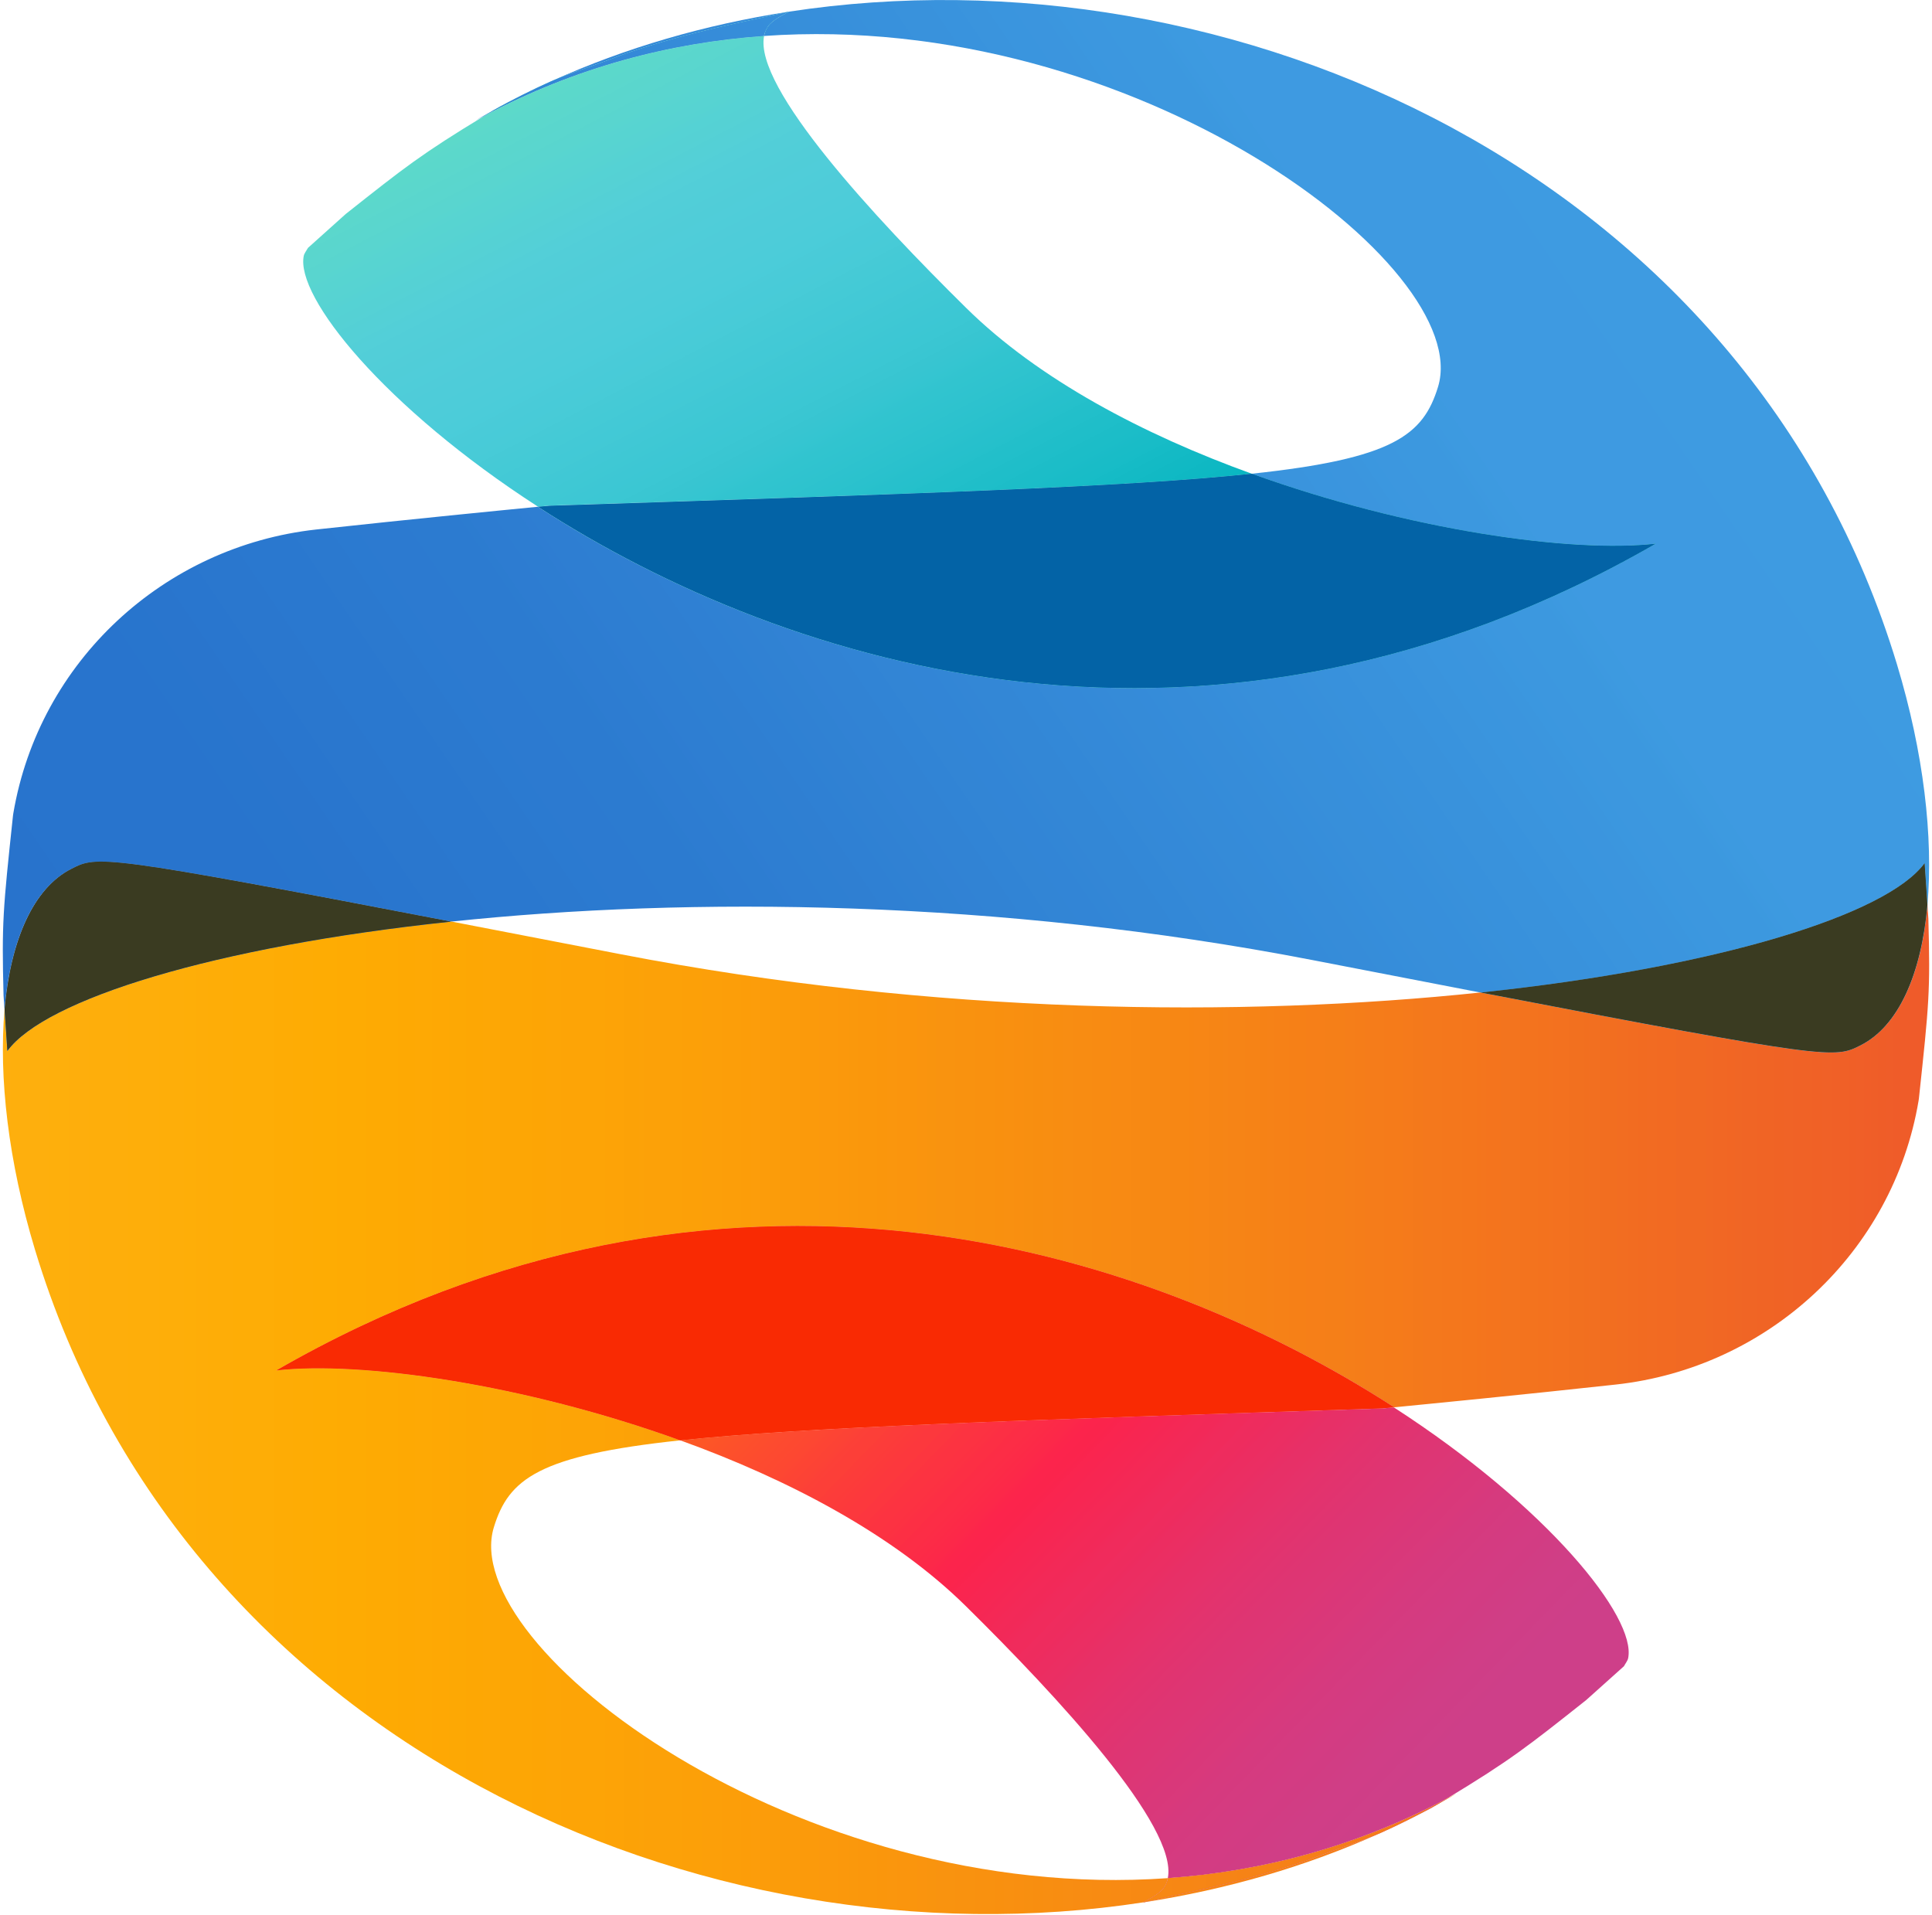 <?xml version="1.0" encoding="UTF-8" standalone="no"?>
<svg xmlns="http://www.w3.org/2000/svg" xmlns:xlink="http://www.w3.org/1999/xlink" xmlns:serif="http://www.serif.com/" width="100%" height="100%" viewBox="0 0 900 892" version="1.1" xml:space="preserve" style="fill-rule:evenodd;clip-rule:evenodd;stroke-linejoin:round;stroke-miterlimit:2;">
  <g>
    <clipPath id="_clip1">
      <path d="M233.095,49.501c-1.02,0.586 -1.91,1.128 -2.886,1.736c8.702,-4.796 17.578,-9.223 26.649,-13.368c-5.599,2.452 -12.674,5.838 -23.763,11.632Z"></path>
    </clipPath>
    <g clip-path="url(#_clip1)">
      <rect x="230.208" y="37.869" width="26.649" height="13.368" style="fill:url(#_Linear2);fill-rule:nonzero;"></rect>
    </g>
  </g>
  <g>
    <clipPath id="_clip3">
      <path d="M367.426,5.447c-0.174,0 -0.282,0.065 -0.391,0.065c0.109,0 0.282,0 0.391,-0.065c0,0 0.043,0 0,0Z"></path>
    </clipPath>
    <g clip-path="url(#_clip3)">
      <rect x="367.036" y="5.447" width="0.434" height="0.065" style="fill:url(#_Linear4);fill-rule:nonzero;"></rect>
    </g>
  </g>
  <g>
    <clipPath id="_clip5">
      <path d="M583.116,220.681c-50.477,-18.229 -99.306,-43.924 -133.073,-77.279c-42.491,-41.905 -98.937,-102.648 -94.097,-126.649c-43.294,3.06 -87.543,14.453 -130.187,37.153c-29.319,17.752 -37.37,24.132 -64.714,45.79l-17.578,15.777c-0.586,1.085 -1.671,2.452 -1.953,3.646c-4.015,19.119 37.63,70.747 109.093,116.905c3.429,-0.326 5.382,-0.499 5.556,-0.499c169.987,-5.447 268.707,-8.615 326.953,-14.844Z"></path>
    </clipPath>
    <g clip-path="url(#_clip5)">
      <rect x="137.5" y="16.753" width="445.616" height="219.271" style="fill:url(#_Linear6);fill-rule:nonzero;"></rect>
    </g>
  </g>
  <g>
    <clipPath id="_clip7">
      <path d="M33.355,404.709c12.023,-6.055 13.542,-6.814 176.845,24.609c111.111,-11.74 254.579,-10.417 400.803,17.839c29.753,5.729 55.859,10.807 78.798,15.234c110.677,-11.675 189.323,-36.35 206.771,-60.243l1.302,19.358c2.778,-31.467 -1.736,-70.877 -14.193,-112.023c-69.444,-229.319 -310.569,-335.569 -516.254,-304.036c0.043,0.174 -5.816,2.669 -8.767,5.729c-1.454,1.541 -2.322,3.385 -2.756,5.577c172.938,-12.218 330.968,107.726 313.997,163.433c-6.901,22.548 -20.833,33.464 -86.849,40.495c72.765,26.302 148.915,37.066 188.173,32.595c-207.248,119.336 -403.863,58.333 -520.66,-17.209c-15.191,1.476 -59.223,5.794 -103.234,10.59c-71.029,7.812 -129.145,61.502 -141.124,132.227c-0.043,0.347 -0.109,0.716 -0.152,1.042c-4.688,44.097 -5.273,49.783 -4.405,83.767l0.434,6.51c2.886,-32.487 13.477,-56.554 31.272,-65.495Z"></path>
    </clipPath>
    <g clip-path="url(#_clip7)">
      <rect x="0.781" y="0" width="899.219" height="470.204" style="fill:url(#_Linear8);fill-rule:nonzero;"></rect>
    </g>
  </g>
  <g>
    <clipPath id="_clip9">
      <path d="M223.589,54.905l-2.192,1.302c1.432,-0.825 2.886,-1.519 4.362,-2.3c1.411,-0.868 2.93,-1.801 4.514,-2.713c-2.279,1.237 -4.514,2.452 -6.684,3.711Z"></path>
    </clipPath>
    <g clip-path="url(#_clip9)">
      <rect x="221.398" y="51.194" width="8.876" height="5.013" style="fill:url(#_Linear10);fill-rule:nonzero;"></rect>
    </g>
  </g>
  <g>
    <clipPath id="_clip11">
      <path d="M367.036,5.512c-38.39,5.946 -75.586,16.645 -110.178,32.313c10.72,-4.644 16.211,-5.794 34.44,-12.826c31.858,-10.764 54.21,-14.366 75.738,-19.488Z"></path>
    </clipPath>
    <g clip-path="url(#_clip11)">
      <rect x="256.858" y="5.512" width="110.178" height="32.313" style="fill:url(#_Linear12);fill-rule:nonzero;"></rect>
    </g>
  </g>
  <g>
    <clipPath id="_clip13">
      <path d="M771.267,253.277c-39.258,4.47 -115.386,-6.293 -188.151,-32.595c-58.203,6.228 -156.901,9.397 -326.953,14.909c-0.174,0 -2.127,0.152 -5.556,0.477c116.819,75.543 313.411,136.545 520.66,17.209Z"></path>
    </clipPath>
    <g clip-path="url(#_clip13)">
      <rect x="250.608" y="220.681" width="520.66" height="151.931" style="fill:url(#_Linear14);fill-rule:nonzero;"></rect>
    </g>
  </g>
  <path d="M771.267,253.277c-39.258,4.47 -115.386,-6.293 -188.151,-32.595c-58.203,6.228 -156.901,9.397 -326.953,14.909c-0.174,0 -2.127,0.152 -5.556,0.477c116.819,75.543 313.411,136.545 520.66,17.209Z" style="fill:#0363a6;fill-rule:nonzero;"></path>
  <g>
    <clipPath id="_clip15">
      <path d="M358.659,11.176c2.951,-3.06 8.811,-5.556 8.767,-5.729c-0.174,0 -0.282,0.065 -0.434,0.065c-21.528,5.078 -43.837,8.681 -75.76,19.488c-18.164,7.031 -23.655,8.181 -34.418,12.826c-9.093,4.08 -17.947,8.55 -26.649,13.368c-1.519,0.911 -3.038,1.845 -4.514,2.713c42.687,-22.7 86.892,-34.093 130.187,-37.153c0.543,-2.192 1.411,-4.036 2.821,-5.577Z"></path>
    </clipPath>
    <g clip-path="url(#_clip15)">
      <rect x="225.651" y="5.447" width="141.819" height="48.459" style="fill:url(#_Linear16);fill-rule:nonzero;"></rect>
      <rect x="225.651" y="5.447" width="141.819" height="48.459" style="fill:url(#_Linear17);fill-rule:nonzero;"></rect>
    </g>
  </g>
  <g>
    <clipPath id="_clip18">
      <path d="M666.862,842.209c1.02,-0.586 1.91,-1.128 2.886,-1.736c-8.702,4.796 -17.578,9.223 -26.649,13.368c5.642,-2.452 12.674,-5.881 23.763,-11.632Z"></path>
    </clipPath>
    <g clip-path="url(#_clip18)">
      <rect x="643.099" y="840.473" width="26.649" height="13.368" style="fill:url(#_Linear19);fill-rule:nonzero;"></rect>
    </g>
  </g>
  <g>
    <clipPath id="_clip20">
      <path d="M532.595,886.198c0.109,-0.043 0.26,-0.043 0.369,-0.109c-0.152,0.065 -0.26,0.065 -0.369,0.109c-0.065,0 -0.109,0.065 0,0Z"></path>
    </clipPath>
    <g clip-path="url(#_clip20)">
      <rect x="532.487" y="886.089" width="0.477" height="0.174" style="fill:url(#_Linear21);fill-rule:nonzero;"></rect>
    </g>
  </g>
  <g>
    <clipPath id="_clip22">
      <path d="M316.905,670.964c50.456,18.229 99.306,43.945 133.073,77.279c42.426,41.862 98.872,102.604 94.032,126.671c43.294,-3.06 87.543,-14.475 130.187,-37.174c29.319,-17.73 37.37,-24.11 64.714,-45.79l17.578,-15.755c0.586,-1.107 1.671,-2.474 1.953,-3.668c4.015,-19.097 -37.63,-70.725 -109.093,-116.884c-3.429,0.326 -5.382,0.477 -5.556,0.477c-169.987,5.469 -268.707,8.681 -326.888,14.844Z"></path>
    </clipPath>
    <g clip-path="url(#_clip22)">
      <rect x="316.905" y="655.642" width="445.551" height="219.271" style="fill:url(#_Linear23);fill-rule:nonzero;"></rect>
    </g>
  </g>
  <g>
    <clipPath id="_clip24">
      <path d="M676.367,836.762l2.192,-1.302c-1.432,0.803 -2.886,1.519 -4.362,2.279c-1.411,0.868 -2.93,1.801 -4.514,2.734c2.279,-1.259 4.514,-2.452 6.684,-3.711Z"></path>
    </clipPath>
    <g clip-path="url(#_clip24)">
      <rect x="669.683" y="835.46" width="8.876" height="5.013" style="fill:url(#_Linear25);fill-rule:nonzero;"></rect>
    </g>
  </g>
  <g>
    <clipPath id="_clip26">
      <path d="M898.307,427.951l-0.434,-6.489c-2.821,32.465 -13.477,56.532 -31.207,65.495c-12.023,6.055 -13.542,6.814 -176.866,-24.631c-111.089,11.74 -254.557,10.438 -400.803,-17.839c-29.731,-5.729 -55.838,-10.807 -78.798,-15.213c-110.655,11.719 -189.301,36.328 -206.771,60.286l-1.302,-19.358c-2.778,31.489 1.736,70.877 14.193,112.023c69.401,229.275 310.525,335.569 516.211,303.971c-0.043,-0.109 5.816,-2.669 8.767,-5.729c1.454,-1.519 2.322,-3.385 2.756,-5.556c-172.938,12.218 -331.033,-107.726 -313.997,-163.455c6.901,-22.526 20.833,-33.442 86.849,-40.495c-72.765,-26.302 -148.893,-37.044 -188.173,-32.574c207.248,-119.358 403.863,-58.333 520.66,17.188c15.191,-1.476 59.223,-5.773 103.234,-10.59c71.029,-7.747 129.21,-61.502 141.124,-132.227c0.043,-0.326 0.109,-0.716 0.152,-1.042c4.731,-44.097 5.339,-49.761 4.405,-83.767Z"></path>
    </clipPath>
    <g clip-path="url(#_clip26)">
      <rect x="0" y="421.463" width="899.24" height="470.204" style="fill:url(#_Linear27);fill-rule:nonzero;"></rect>
    </g>
  </g>
  <g>
    <clipPath id="_clip28">
      <path d="M532.964,886.155c38.39,-5.946 75.586,-16.645 110.178,-32.313c-10.699,4.644 -16.211,5.794 -34.418,12.826c-31.923,10.742 -54.21,14.345 -75.76,19.488Z"></path>
    </clipPath>
    <g clip-path="url(#_clip28)">
      <rect x="532.964" y="853.841" width="110.178" height="32.313" style="fill:url(#_Linear29);fill-rule:nonzero;"></rect>
    </g>
  </g>
  <g>
    <clipPath id="_clip30">
      <path d="M689.8,462.348c163.368,31.424 164.844,30.664 176.866,24.609c17.73,-8.963 28.32,-33.073 31.207,-65.495l-1.302,-19.379c-17.448,23.958 -96.094,48.568 -206.771,60.265Z"></path>
    </clipPath>
    <g clip-path="url(#_clip30)">
      <rect x="689.8" y="402.083" width="208.073" height="91.688" style="fill:url(#_Linear31);fill-rule:nonzero;"></rect>
    </g>
  </g>
  <path d="M689.8,462.348c163.368,31.424 164.844,30.664 176.866,24.609c17.73,-8.963 28.32,-33.073 31.207,-65.495l-1.302,-19.379c-17.448,23.958 -96.094,48.568 -206.771,60.265Z" style="fill:#3a3b21;fill-rule:nonzero;"></path>
  <g>
    <clipPath id="_clip32">
      <path d="M210.2,429.319c-163.368,-31.424 -164.822,-30.729 -176.845,-24.609c-17.73,8.941 -28.342,33.073 -31.228,65.495l1.302,19.358c17.47,-23.958 96.115,-48.568 206.771,-60.243Z"></path>
    </clipPath>
    <g clip-path="url(#_clip32)">
      <rect x="2.127" y="397.895" width="208.073" height="91.667" style="fill:url(#_Linear33);fill-rule:nonzero;"></rect>
    </g>
  </g>
  <path d="M210.2,429.319c-163.368,-31.424 -164.822,-30.729 -176.845,-24.609c-17.73,8.941 -28.342,33.073 -31.228,65.495l1.302,19.358c17.47,-23.958 96.115,-48.568 206.771,-60.243Z" style="fill:#3a3b21;fill-rule:nonzero;"></path>
  <g>
    <clipPath id="_clip34">
      <path d="M541.298,880.469c-2.951,3.06 -8.811,5.577 -8.767,5.729c0.174,0 0.282,-0.043 0.434,-0.043c21.549,-5.078 43.837,-8.681 75.76,-19.488c18.164,-7.031 23.655,-8.181 34.418,-12.826c9.093,-4.102 17.947,-8.572 26.649,-13.368c1.519,-0.933 3.06,-1.866 4.514,-2.734c-42.687,22.7 -86.892,34.115 -130.187,37.174c-0.499,2.17 -1.367,4.036 -2.821,5.556Z"></path>
    </clipPath>
    <g clip-path="url(#_clip34)">
      <rect x="532.487" y="837.739" width="141.819" height="48.459" style="fill:url(#_Linear35);fill-rule:nonzero;"></rect>
      <rect x="532.487" y="837.739" width="141.819" height="48.459" style="fill:url(#_Linear36);fill-rule:nonzero;"></rect>
    </g>
  </g>
  <g>
    <clipPath id="_clip37">
      <path d="M128.733,638.39c39.28,-4.47 115.408,6.272 188.173,32.574c58.181,-6.207 156.901,-9.375 326.953,-14.887c0.152,0 2.127,-0.174 5.534,-0.499c-116.862,-75.521 -313.411,-136.545 -520.66,-17.188Z"></path>
    </clipPath>
    <g clip-path="url(#_clip37)">
      <rect x="128.733" y="519.032" width="520.66" height="151.931" style="fill:url(#_Linear38);fill-rule:nonzero;"></rect>
    </g>
  </g>
  <path d="M128.733,638.39c39.28,-4.47 115.408,6.272 188.173,32.574c58.181,-6.207 156.901,-9.375 326.953,-14.887c0.152,0 2.127,-0.174 5.534,-0.499c-116.862,-75.521 -313.411,-136.545 -520.66,-17.188Z" style="fill:#f92a03;fill-rule:nonzero;"></path>
  <defs>
    <linearGradient id="_Linear2" x1="0" y1="0" x2="1" y2="0" gradientUnits="userSpaceOnUse" gradientTransform="matrix(11.33,21.499,-21.499,11.33,237.888,33.798)">
      <stop offset="0" style="stop-color:#5edbc7;stop-opacity:1"></stop>
      <stop offset="0.13" style="stop-color:#5edbc7;stop-opacity:1"></stop>
      <stop offset="0.38" style="stop-color:#5ddac8;stop-opacity:1"></stop>
      <stop offset="0.49" style="stop-color:#5ddac9;stop-opacity:1"></stop>
      <stop offset="0.5" style="stop-color:#5dd9c9;stop-opacity:1"></stop>
      <stop offset="0.88" style="stop-color:#5bd8cb;stop-opacity:1"></stop>
      <stop offset="1" style="stop-color:#5bd8cc;stop-opacity:1"></stop>
    </linearGradient>
    <linearGradient id="_Linear4" x1="0" y1="0" x2="1" y2="0" gradientUnits="userSpaceOnUse" gradientTransform="matrix(0.118,0.223,-0.223,0.118,367.184,5.379)">
      <stop offset="0" style="stop-color:#59d6ce;stop-opacity:1"></stop>
      <stop offset="1" style="stop-color:#59d6ce;stop-opacity:1"></stop>
    </linearGradient>
    <linearGradient id="_Linear6" x1="0" y1="0" x2="1" y2="0" gradientUnits="userSpaceOnUse" gradientTransform="matrix(187.694,356.151,-356.151,187.694,248.073,-41.934)">
      <stop offset="0" style="stop-color:#62e0c0;stop-opacity:1"></stop>
      <stop offset="0.02" style="stop-color:#62e0c0;stop-opacity:1"></stop>
      <stop offset="0.05" style="stop-color:#61dfc2;stop-opacity:1"></stop>
      <stop offset="0.06" style="stop-color:#61dfc2;stop-opacity:1"></stop>
      <stop offset="0.08" style="stop-color:#61dec3;stop-opacity:1"></stop>
      <stop offset="0.09" style="stop-color:#60dec4;stop-opacity:1"></stop>
      <stop offset="0.11" style="stop-color:#60ddc4;stop-opacity:1"></stop>
      <stop offset="0.13" style="stop-color:#5fddc5;stop-opacity:1"></stop>
      <stop offset="0.16" style="stop-color:#5edbc7;stop-opacity:1"></stop>
      <stop offset="0.16" style="stop-color:#5edbc7;stop-opacity:1"></stop>
      <stop offset="0.17" style="stop-color:#5ddac8;stop-opacity:1"></stop>
      <stop offset="0.18" style="stop-color:#5ddac9;stop-opacity:1"></stop>
      <stop offset="0.19" style="stop-color:#5dd9c9;stop-opacity:1"></stop>
      <stop offset="0.2" style="stop-color:#5cd9ca;stop-opacity:1"></stop>
      <stop offset="0.2" style="stop-color:#5cd8cb;stop-opacity:1"></stop>
      <stop offset="0.21" style="stop-color:#5bd8cb;stop-opacity:1"></stop>
      <stop offset="0.22" style="stop-color:#5bd7cc;stop-opacity:1"></stop>
      <stop offset="0.26" style="stop-color:#59d5cf;stop-opacity:1"></stop>
      <stop offset="0.27" style="stop-color:#58d5d0;stop-opacity:1"></stop>
      <stop offset="0.27" style="stop-color:#58d4d1;stop-opacity:1"></stop>
      <stop offset="0.28" style="stop-color:#57d4d1;stop-opacity:1"></stop>
      <stop offset="0.29" style="stop-color:#57d3d2;stop-opacity:1"></stop>
      <stop offset="0.3" style="stop-color:#56d3d2;stop-opacity:1"></stop>
      <stop offset="0.3" style="stop-color:#56d2d3;stop-opacity:1"></stop>
      <stop offset="0.31" style="stop-color:#55d2d4;stop-opacity:1"></stop>
      <stop offset="0.32" style="stop-color:#55d1d4;stop-opacity:1"></stop>
      <stop offset="0.36" style="stop-color:#53cfd8;stop-opacity:1"></stop>
      <stop offset="0.37" style="stop-color:#52ced8;stop-opacity:1"></stop>
      <stop offset="0.45" style="stop-color:#4eccd9;stop-opacity:1"></stop>
      <stop offset="0.48" style="stop-color:#4cccd9;stop-opacity:1"></stop>
      <stop offset="0.52" style="stop-color:#48cbd8;stop-opacity:1"></stop>
      <stop offset="0.53" style="stop-color:#48cbd7;stop-opacity:1"></stop>
      <stop offset="0.55" style="stop-color:#45cad6;stop-opacity:1"></stop>
      <stop offset="0.58" style="stop-color:#42c9d6;stop-opacity:1"></stop>
      <stop offset="0.59" style="stop-color:#42c9d5;stop-opacity:1"></stop>
      <stop offset="0.59" style="stop-color:#41c8d5;stop-opacity:1"></stop>
      <stop offset="0.6" style="stop-color:#40c8d5;stop-opacity:1"></stop>
      <stop offset="0.61" style="stop-color:#3fc8d4;stop-opacity:1"></stop>
      <stop offset="0.63" style="stop-color:#3dc7d4;stop-opacity:1"></stop>
      <stop offset="0.65" style="stop-color:#3bc7d3;stop-opacity:1"></stop>
      <stop offset="0.66" style="stop-color:#3ac6d2;stop-opacity:1"></stop>
      <stop offset="0.68" style="stop-color:#37c5d1;stop-opacity:1"></stop>
      <stop offset="0.68" style="stop-color:#37c5d1;stop-opacity:1"></stop>
      <stop offset="0.69" style="stop-color:#35c5d1;stop-opacity:1"></stop>
      <stop offset="0.71" style="stop-color:#31c4cf;stop-opacity:1"></stop>
      <stop offset="0.73" style="stop-color:#2fc3cf;stop-opacity:1"></stop>
      <stop offset="0.73" style="stop-color:#2fc3ce;stop-opacity:1"></stop>
      <stop offset="0.75" style="stop-color:#2cc2ce;stop-opacity:1"></stop>
      <stop offset="0.75" style="stop-color:#2cc2cd;stop-opacity:1"></stop>
      <stop offset="0.77" style="stop-color:#29c1cd;stop-opacity:1"></stop>
      <stop offset="0.77" style="stop-color:#29c1cc;stop-opacity:1"></stop>
      <stop offset="0.78" style="stop-color:#27c0cc;stop-opacity:1"></stop>
      <stop offset="0.79" style="stop-color:#26c0cc;stop-opacity:1"></stop>
      <stop offset="0.79" style="stop-color:#26c0cb;stop-opacity:1"></stop>
      <stop offset="0.8" style="stop-color:#24c0cb;stop-opacity:1"></stop>
      <stop offset="0.8" style="stop-color:#24bfcb;stop-opacity:1"></stop>
      <stop offset="0.8" style="stop-color:#23bfca;stop-opacity:1"></stop>
      <stop offset="0.82" style="stop-color:#21bfca;stop-opacity:1"></stop>
      <stop offset="0.82" style="stop-color:#21beca;stop-opacity:1"></stop>
      <stop offset="0.82" style="stop-color:#20bec9;stop-opacity:1"></stop>
      <stop offset="0.83" style="stop-color:#1fbec9;stop-opacity:1"></stop>
      <stop offset="0.83" style="stop-color:#1fbec9;stop-opacity:1"></stop>
      <stop offset="0.84" style="stop-color:#1ebec9;stop-opacity:1"></stop>
      <stop offset="0.84" style="stop-color:#1ebdc9;stop-opacity:1"></stop>
      <stop offset="0.84" style="stop-color:#1dbdc8;stop-opacity:1"></stop>
      <stop offset="0.85" style="stop-color:#1cbdc8;stop-opacity:1"></stop>
      <stop offset="0.85" style="stop-color:#1cbdc8;stop-opacity:1"></stop>
      <stop offset="0.86" style="stop-color:#1bbdc8;stop-opacity:1"></stop>
      <stop offset="0.86" style="stop-color:#1bbcc8;stop-opacity:1"></stop>
      <stop offset="0.87" style="stop-color:#19bcc7;stop-opacity:1"></stop>
      <stop offset="0.88" style="stop-color:#18bcc7;stop-opacity:1"></stop>
      <stop offset="0.89" style="stop-color:#15bbc6;stop-opacity:1"></stop>
      <stop offset="0.89" style="stop-color:#15bbc6;stop-opacity:1"></stop>
      <stop offset="0.9" style="stop-color:#14bac5;stop-opacity:1"></stop>
      <stop offset="0.95" style="stop-color:#0bb7c2;stop-opacity:1"></stop>
      <stop offset="0.96" style="stop-color:#09b7c2;stop-opacity:1"></stop>
      <stop offset="0.96" style="stop-color:#08b6c1;stop-opacity:1"></stop>
      <stop offset="0.97" style="stop-color:#06b6c1;stop-opacity:1"></stop>
      <stop offset="0.98" style="stop-color:#05b5c0;stop-opacity:1"></stop>
      <stop offset="1" style="stop-color:#02b4bf;stop-opacity:1"></stop>
      <stop offset="1" style="stop-color:#01b4bf;stop-opacity:1"></stop>
    </linearGradient>
    <linearGradient id="_Linear8" x1="0" y1="0" x2="1" y2="0" gradientUnits="userSpaceOnUse" gradientTransform="matrix(830.704,-570.655,570.655,830.704,82.999,590.728)">
      <stop offset="0" style="stop-color:#2873cc;stop-opacity:1"></stop>
      <stop offset="0.13" style="stop-color:#2874cd;stop-opacity:1"></stop>
      <stop offset="0.14" style="stop-color:#2874cd;stop-opacity:1"></stop>
      <stop offset="0.16" style="stop-color:#2875cd;stop-opacity:1"></stop>
      <stop offset="0.17" style="stop-color:#2975cd;stop-opacity:1"></stop>
      <stop offset="0.19" style="stop-color:#2976ce;stop-opacity:1"></stop>
      <stop offset="0.2" style="stop-color:#2a77ce;stop-opacity:1"></stop>
      <stop offset="0.23" style="stop-color:#2a78cf;stop-opacity:1"></stop>
      <stop offset="0.25" style="stop-color:#2b79cf;stop-opacity:1"></stop>
      <stop offset="0.26" style="stop-color:#2b7ad0;stop-opacity:1"></stop>
      <stop offset="0.27" style="stop-color:#2c7ad0;stop-opacity:1"></stop>
      <stop offset="0.3" style="stop-color:#2c7bd0;stop-opacity:1"></stop>
      <stop offset="0.34" style="stop-color:#2e7ed2;stop-opacity:1"></stop>
      <stop offset="0.34" style="stop-color:#2e7ed2;stop-opacity:1"></stop>
      <stop offset="0.35" style="stop-color:#2e7fd2;stop-opacity:1"></stop>
      <stop offset="0.36" style="stop-color:#2f7fd2;stop-opacity:1"></stop>
      <stop offset="0.37" style="stop-color:#2f80d3;stop-opacity:1"></stop>
      <stop offset="0.38" style="stop-color:#2f81d3;stop-opacity:1"></stop>
      <stop offset="0.38" style="stop-color:#3081d3;stop-opacity:1"></stop>
      <stop offset="0.41" style="stop-color:#3183d4;stop-opacity:1"></stop>
      <stop offset="0.42" style="stop-color:#3184d5;stop-opacity:1"></stop>
      <stop offset="0.43" style="stop-color:#3285d5;stop-opacity:1"></stop>
      <stop offset="0.44" style="stop-color:#3285d6;stop-opacity:1"></stop>
      <stop offset="0.46" style="stop-color:#3387d6;stop-opacity:1"></stop>
      <stop offset="0.48" style="stop-color:#3388d7;stop-opacity:1"></stop>
      <stop offset="0.48" style="stop-color:#3489d7;stop-opacity:1"></stop>
      <stop offset="0.49" style="stop-color:#3489d8;stop-opacity:1"></stop>
      <stop offset="0.51" style="stop-color:#358bd8;stop-opacity:1"></stop>
      <stop offset="0.52" style="stop-color:#358bd9;stop-opacity:1"></stop>
      <stop offset="0.52" style="stop-color:#358cd9;stop-opacity:1"></stop>
      <stop offset="0.53" style="stop-color:#368cd9;stop-opacity:1"></stop>
      <stop offset="0.55" style="stop-color:#368eda;stop-opacity:1"></stop>
      <stop offset="0.55" style="stop-color:#378eda;stop-opacity:1"></stop>
      <stop offset="0.56" style="stop-color:#378fda;stop-opacity:1"></stop>
      <stop offset="0.57" style="stop-color:#378fdb;stop-opacity:1"></stop>
      <stop offset="0.59" style="stop-color:#3891db;stop-opacity:1"></stop>
      <stop offset="0.59" style="stop-color:#3891dc;stop-opacity:1"></stop>
      <stop offset="0.61" style="stop-color:#3992dc;stop-opacity:1"></stop>
      <stop offset="0.62" style="stop-color:#3993dd;stop-opacity:1"></stop>
      <stop offset="0.63" style="stop-color:#3a94dd;stop-opacity:1"></stop>
      <stop offset="0.64" style="stop-color:#3a95de;stop-opacity:1"></stop>
      <stop offset="0.65" style="stop-color:#3b95de;stop-opacity:1"></stop>
      <stop offset="0.66" style="stop-color:#3b96de;stop-opacity:1"></stop>
      <stop offset="0.66" style="stop-color:#3b97df;stop-opacity:1"></stop>
      <stop offset="0.67" style="stop-color:#3c97df;stop-opacity:1"></stop>
      <stop offset="0.68" style="stop-color:#3c98df;stop-opacity:1"></stop>
      <stop offset="0.69" style="stop-color:#3c98df;stop-opacity:1"></stop>
      <stop offset="0.7" style="stop-color:#3d9ae0;stop-opacity:1"></stop>
      <stop offset="0.71" style="stop-color:#3e9ae1;stop-opacity:1"></stop>
      <stop offset="1" style="stop-color:#3f9ce2;stop-opacity:1"></stop>
    </linearGradient>
    <linearGradient id="_Linear10" x1="0" y1="0" x2="1" y2="0" gradientUnits="userSpaceOnUse" gradientTransform="matrix(8.368,-5.748,5.748,8.368,221.651,56.565)">
      <stop offset="0" style="stop-color:#3184d5;stop-opacity:1"></stop>
      <stop offset="1" style="stop-color:#3184d5;stop-opacity:1"></stop>
    </linearGradient>
    <linearGradient id="_Linear12" x1="0" y1="0" x2="1" y2="0" gradientUnits="userSpaceOnUse" gradientTransform="matrix(90.03,-61.846,61.846,90.03,266.951,52.601)">
      <stop offset="0" style="stop-color:#3387d6;stop-opacity:1"></stop>
      <stop offset="0.06" style="stop-color:#3387d6;stop-opacity:1"></stop>
      <stop offset="0.13" style="stop-color:#3387d7;stop-opacity:1"></stop>
      <stop offset="0.17" style="stop-color:#3388d7;stop-opacity:1"></stop>
      <stop offset="0.19" style="stop-color:#3388d7;stop-opacity:1"></stop>
      <stop offset="0.25" style="stop-color:#3488d7;stop-opacity:1"></stop>
      <stop offset="0.31" style="stop-color:#3489d7;stop-opacity:1"></stop>
      <stop offset="0.44" style="stop-color:#348ad8;stop-opacity:1"></stop>
      <stop offset="0.5" style="stop-color:#358bd8;stop-opacity:1"></stop>
      <stop offset="0.56" style="stop-color:#358bd9;stop-opacity:1"></stop>
      <stop offset="0.63" style="stop-color:#358cd9;stop-opacity:1"></stop>
      <stop offset="0.69" style="stop-color:#368cd9;stop-opacity:1"></stop>
      <stop offset="0.75" style="stop-color:#368dd9;stop-opacity:1"></stop>
      <stop offset="0.81" style="stop-color:#368dda;stop-opacity:1"></stop>
      <stop offset="0.83" style="stop-color:#368eda;stop-opacity:1"></stop>
      <stop offset="0.94" style="stop-color:#378eda;stop-opacity:1"></stop>
      <stop offset="1" style="stop-color:#378fda;stop-opacity:1"></stop>
    </linearGradient>
    <linearGradient id="_Linear14" x1="0" y1="0" x2="1" y2="0" gradientUnits="userSpaceOnUse" gradientTransform="matrix(176.362,334.649,-334.649,176.362,444.161,117.973)">
      <stop offset="0" style="stop-color:#42c9d5;stop-opacity:1"></stop>
      <stop offset="0.01" style="stop-color:#41c9d5;stop-opacity:1"></stop>
      <stop offset="0.02" style="stop-color:#41c8d5;stop-opacity:1"></stop>
      <stop offset="0.03" style="stop-color:#3fc8d4;stop-opacity:1"></stop>
      <stop offset="0.05" style="stop-color:#3dc7d4;stop-opacity:1"></stop>
      <stop offset="0.05" style="stop-color:#3dc7d3;stop-opacity:1"></stop>
      <stop offset="0.08" style="stop-color:#3ac6d2;stop-opacity:1"></stop>
      <stop offset="0.09" style="stop-color:#39c6d2;stop-opacity:1"></stop>
      <stop offset="0.11" style="stop-color:#37c5d1;stop-opacity:1"></stop>
      <stop offset="0.11" style="stop-color:#36c5d1;stop-opacity:1"></stop>
      <stop offset="0.11" style="stop-color:#36c5d1;stop-opacity:1"></stop>
      <stop offset="0.12" style="stop-color:#34c5d0;stop-opacity:1"></stop>
      <stop offset="0.13" style="stop-color:#34c4d0;stop-opacity:1"></stop>
      <stop offset="0.14" style="stop-color:#32c4d0;stop-opacity:1"></stop>
      <stop offset="0.14" style="stop-color:#32c4cf;stop-opacity:1"></stop>
      <stop offset="0.14" style="stop-color:#31c3cf;stop-opacity:1"></stop>
      <stop offset="0.15" style="stop-color:#31c3cf;stop-opacity:1"></stop>
      <stop offset="0.16" style="stop-color:#2fc3cf;stop-opacity:1"></stop>
      <stop offset="0.16" style="stop-color:#2ec3ce;stop-opacity:1"></stop>
      <stop offset="0.17" style="stop-color:#2ec2ce;stop-opacity:1"></stop>
      <stop offset="0.17" style="stop-color:#2dc2ce;stop-opacity:1"></stop>
      <stop offset="0.18" style="stop-color:#2dc2ce;stop-opacity:1"></stop>
      <stop offset="0.18" style="stop-color:#2bc2cd;stop-opacity:1"></stop>
      <stop offset="0.19" style="stop-color:#2ac1cd;stop-opacity:1"></stop>
      <stop offset="0.2" style="stop-color:#2ac1cd;stop-opacity:1"></stop>
      <stop offset="0.2" style="stop-color:#29c1cd;stop-opacity:1"></stop>
      <stop offset="0.2" style="stop-color:#29c1cc;stop-opacity:1"></stop>
      <stop offset="0.21" style="stop-color:#28c1cc;stop-opacity:1"></stop>
      <stop offset="0.22" style="stop-color:#26c0cc;stop-opacity:1"></stop>
      <stop offset="0.22" style="stop-color:#26c0cb;stop-opacity:1"></stop>
      <stop offset="0.23" style="stop-color:#25c0cb;stop-opacity:1"></stop>
      <stop offset="0.23" style="stop-color:#24bfcb;stop-opacity:1"></stop>
      <stop offset="0.24" style="stop-color:#23bfcb;stop-opacity:1"></stop>
      <stop offset="0.24" style="stop-color:#23bfca;stop-opacity:1"></stop>
      <stop offset="0.25" style="stop-color:#21bfca;stop-opacity:1"></stop>
      <stop offset="0.26" style="stop-color:#21beca;stop-opacity:1"></stop>
      <stop offset="0.26" style="stop-color:#20bec9;stop-opacity:1"></stop>
      <stop offset="0.27" style="stop-color:#1fbec9;stop-opacity:1"></stop>
      <stop offset="0.27" style="stop-color:#1fbec9;stop-opacity:1"></stop>
      <stop offset="0.27" style="stop-color:#1ebec9;stop-opacity:1"></stop>
      <stop offset="0.28" style="stop-color:#1ebdc9;stop-opacity:1"></stop>
      <stop offset="0.28" style="stop-color:#1dbdc8;stop-opacity:1"></stop>
      <stop offset="0.29" style="stop-color:#1bbdc8;stop-opacity:1"></stop>
      <stop offset="0.32" style="stop-color:#17bbc6;stop-opacity:1"></stop>
      <stop offset="0.36" style="stop-color:#11b9c4;stop-opacity:1"></stop>
      <stop offset="0.37" style="stop-color:#0eb9c3;stop-opacity:1"></stop>
      <stop offset="0.38" style="stop-color:#0eb8c3;stop-opacity:1"></stop>
      <stop offset="0.41" style="stop-color:#08b6c1;stop-opacity:1"></stop>
      <stop offset="0.41" style="stop-color:#08b6c1;stop-opacity:1"></stop>
      <stop offset="0.42" style="stop-color:#06b6c1;stop-opacity:1"></stop>
      <stop offset="0.44" style="stop-color:#02b4bf;stop-opacity:1"></stop>
      <stop offset="0.45" style="stop-color:#02b4bf;stop-opacity:1"></stop>
      <stop offset="0.47" style="stop-color:#00b4bf;stop-opacity:1"></stop>
      <stop offset="1" style="stop-color:#00b4be;stop-opacity:1"></stop>
    </linearGradient>
    <linearGradient id="_Linear16" x1="0" y1="0" x2="1" y2="0" gradientUnits="userSpaceOnUse" gradientTransform="matrix(50.957,96.688,-96.688,50.957,271.107,-18.672)">
      <stop offset="0" style="stop-color:#60dec3;stop-opacity:1"></stop>
      <stop offset="0.19" style="stop-color:#5fdcc5;stop-opacity:1"></stop>
      <stop offset="0.28" style="stop-color:#5edbc7;stop-opacity:1"></stop>
      <stop offset="0.31" style="stop-color:#5edbc7;stop-opacity:1"></stop>
      <stop offset="0.34" style="stop-color:#5edac8;stop-opacity:1"></stop>
      <stop offset="0.38" style="stop-color:#5ddac9;stop-opacity:1"></stop>
      <stop offset="0.39" style="stop-color:#5dd9c9;stop-opacity:1"></stop>
      <stop offset="0.44" style="stop-color:#5cd9ca;stop-opacity:1"></stop>
      <stop offset="0.47" style="stop-color:#5cd8cb;stop-opacity:1"></stop>
      <stop offset="0.5" style="stop-color:#5bd8cb;stop-opacity:1"></stop>
      <stop offset="0.53" style="stop-color:#5bd7cc;stop-opacity:1"></stop>
      <stop offset="0.56" style="stop-color:#5ad7cd;stop-opacity:1"></stop>
      <stop offset="0.59" style="stop-color:#5ad6ce;stop-opacity:1"></stop>
      <stop offset="0.61" style="stop-color:#59d6ce;stop-opacity:1"></stop>
      <stop offset="0.66" style="stop-color:#59d5cf;stop-opacity:1"></stop>
      <stop offset="0.69" style="stop-color:#58d5d0;stop-opacity:1"></stop>
      <stop offset="0.72" style="stop-color:#58d4d0;stop-opacity:1"></stop>
      <stop offset="0.75" style="stop-color:#57d4d1;stop-opacity:1"></stop>
      <stop offset="0.78" style="stop-color:#57d3d2;stop-opacity:1"></stop>
      <stop offset="0.81" style="stop-color:#56d3d3;stop-opacity:1"></stop>
      <stop offset="0.84" style="stop-color:#56d2d3;stop-opacity:1"></stop>
      <stop offset="0.88" style="stop-color:#55d2d4;stop-opacity:1"></stop>
      <stop offset="0.94" style="stop-color:#54d0d5;stop-opacity:1"></stop>
      <stop offset="1" style="stop-color:#53cfd7;stop-opacity:1"></stop>
    </linearGradient>
    <linearGradient id="_Linear17" x1="0" y1="0" x2="1" y2="0" gradientUnits="userSpaceOnUse" gradientTransform="matrix(119.085,-81.805,81.805,119.085,237.817,71.751)">
      <stop offset="0" style="stop-color:#3184d5;stop-opacity:1"></stop>
      <stop offset="0.06" style="stop-color:#3184d5;stop-opacity:1"></stop>
      <stop offset="0.13" style="stop-color:#3285d5;stop-opacity:1"></stop>
      <stop offset="0.19" style="stop-color:#3286d6;stop-opacity:1"></stop>
      <stop offset="0.19" style="stop-color:#3286d6;stop-opacity:1"></stop>
      <stop offset="0.31" style="stop-color:#3387d6;stop-opacity:1"></stop>
      <stop offset="0.38" style="stop-color:#3388d7;stop-opacity:1"></stop>
      <stop offset="0.44" style="stop-color:#3488d7;stop-opacity:1"></stop>
      <stop offset="0.56" style="stop-color:#348ad8;stop-opacity:1"></stop>
      <stop offset="0.63" style="stop-color:#358bd8;stop-opacity:1"></stop>
      <stop offset="0.69" style="stop-color:#358bd9;stop-opacity:1"></stop>
      <stop offset="0.75" style="stop-color:#368cd9;stop-opacity:1"></stop>
      <stop offset="0.81" style="stop-color:#368dd9;stop-opacity:1"></stop>
      <stop offset="0.81" style="stop-color:#368dd9;stop-opacity:1"></stop>
      <stop offset="0.88" style="stop-color:#368dda;stop-opacity:1"></stop>
      <stop offset="1" style="stop-color:#378fda;stop-opacity:1"></stop>
    </linearGradient>
    <linearGradient id="_Linear19" x1="0" y1="0" x2="1" y2="0" gradientUnits="userSpaceOnUse" gradientTransform="matrix(-20.225,-19.933,19.933,-20.225,666.554,857.099)">
      <stop offset="0" style="stop-color:#cd408a;stop-opacity:1"></stop>
      <stop offset="1" style="stop-color:#ce3f88;stop-opacity:1"></stop>
    </linearGradient>
    <linearGradient id="_Linear21" x1="0" y1="0" x2="1" y2="0" gradientUnits="userSpaceOnUse" gradientTransform="matrix(-0.331,-0.326,0.326,-0.331,532.902,886.326)">
      <stop offset="0" style="stop-color:#d43b81;stop-opacity:1"></stop>
      <stop offset="1" style="stop-color:#d43b81;stop-opacity:1"></stop>
    </linearGradient>
    <linearGradient id="_Linear23" x1="0" y1="0" x2="1" y2="0" gradientUnits="userSpaceOnUse" gradientTransform="matrix(-336.033,-331.183,331.183,-336.033,734.186,903.801)">
      <stop offset="0" style="stop-color:#cd408a;stop-opacity:1"></stop>
      <stop offset="0.22" style="stop-color:#ce3f89;stop-opacity:1"></stop>
      <stop offset="0.23" style="stop-color:#ce3f89;stop-opacity:1"></stop>
      <stop offset="0.23" style="stop-color:#ce3f88;stop-opacity:1"></stop>
      <stop offset="0.24" style="stop-color:#cf3f88;stop-opacity:1"></stop>
      <stop offset="0.25" style="stop-color:#cf3e87;stop-opacity:1"></stop>
      <stop offset="0.26" style="stop-color:#d03e87;stop-opacity:1"></stop>
      <stop offset="0.27" style="stop-color:#d03e86;stop-opacity:1"></stop>
      <stop offset="0.29" style="stop-color:#d13d84;stop-opacity:1"></stop>
      <stop offset="0.3" style="stop-color:#d23c83;stop-opacity:1"></stop>
      <stop offset="0.31" style="stop-color:#d33c83;stop-opacity:1"></stop>
      <stop offset="0.33" style="stop-color:#d43b81;stop-opacity:1"></stop>
      <stop offset="0.36" style="stop-color:#d63a7e;stop-opacity:1"></stop>
      <stop offset="0.37" style="stop-color:#d7397d;stop-opacity:1"></stop>
      <stop offset="0.38" style="stop-color:#d9397b;stop-opacity:1"></stop>
      <stop offset="0.39" style="stop-color:#d9387a;stop-opacity:1"></stop>
      <stop offset="0.41" style="stop-color:#db3778;stop-opacity:1"></stop>
      <stop offset="0.42" style="stop-color:#dc3776;stop-opacity:1"></stop>
      <stop offset="0.43" style="stop-color:#dd3675;stop-opacity:1"></stop>
      <stop offset="0.45" style="stop-color:#de3573;stop-opacity:1"></stop>
      <stop offset="0.5" style="stop-color:#e4326c;stop-opacity:1"></stop>
      <stop offset="0.5" style="stop-color:#e4326c;stop-opacity:1"></stop>
      <stop offset="0.51" style="stop-color:#e5326a;stop-opacity:1"></stop>
      <stop offset="0.51" style="stop-color:#e6316a;stop-opacity:1"></stop>
      <stop offset="0.52" style="stop-color:#e63169;stop-opacity:1"></stop>
      <stop offset="0.52" style="stop-color:#e63169;stop-opacity:1"></stop>
      <stop offset="0.52" style="stop-color:#e73068;stop-opacity:1"></stop>
      <stop offset="0.53" style="stop-color:#e73067;stop-opacity:1"></stop>
      <stop offset="0.54" style="stop-color:#e82f66;stop-opacity:1"></stop>
      <stop offset="0.54" style="stop-color:#e92f65;stop-opacity:1"></stop>
      <stop offset="0.54" style="stop-color:#e92f65;stop-opacity:1"></stop>
      <stop offset="0.55" style="stop-color:#ea2e63;stop-opacity:1"></stop>
      <stop offset="0.55" style="stop-color:#eb2e63;stop-opacity:1"></stop>
      <stop offset="0.56" style="stop-color:#eb2e62;stop-opacity:1"></stop>
      <stop offset="0.56" style="stop-color:#ec2d61;stop-opacity:1"></stop>
      <stop offset="0.57" style="stop-color:#ec2d61;stop-opacity:1"></stop>
      <stop offset="0.57" style="stop-color:#ed2d60;stop-opacity:1"></stop>
      <stop offset="0.57" style="stop-color:#ed2c60;stop-opacity:1"></stop>
      <stop offset="0.58" style="stop-color:#ee2c5e;stop-opacity:1"></stop>
      <stop offset="0.59" style="stop-color:#ef2c5e;stop-opacity:1"></stop>
      <stop offset="0.59" style="stop-color:#ef2b5d;stop-opacity:1"></stop>
      <stop offset="0.59" style="stop-color:#f02b5c;stop-opacity:1"></stop>
      <stop offset="0.6" style="stop-color:#f02b5c;stop-opacity:1"></stop>
      <stop offset="0.61" style="stop-color:#f12a5a;stop-opacity:1"></stop>
      <stop offset="0.61" style="stop-color:#f22959;stop-opacity:1"></stop>
      <stop offset="0.63" style="stop-color:#f32957;stop-opacity:1"></stop>
      <stop offset="0.63" style="stop-color:#f42857;stop-opacity:1"></stop>
      <stop offset="0.63" style="stop-color:#f42856;stop-opacity:1"></stop>
      <stop offset="0.64" style="stop-color:#f52855;stop-opacity:1"></stop>
      <stop offset="0.64" style="stop-color:#f52755;stop-opacity:1"></stop>
      <stop offset="0.65" style="stop-color:#f62753;stop-opacity:1"></stop>
      <stop offset="0.65" style="stop-color:#f72653;stop-opacity:1"></stop>
      <stop offset="0.66" style="stop-color:#f72652;stop-opacity:1"></stop>
      <stop offset="0.67" style="stop-color:#f92550;stop-opacity:1"></stop>
      <stop offset="0.67" style="stop-color:#f92550;stop-opacity:1"></stop>
      <stop offset="0.68" style="stop-color:#fa254f;stop-opacity:1"></stop>
      <stop offset="0.68" style="stop-color:#fa244e;stop-opacity:1"></stop>
      <stop offset="0.69" style="stop-color:#fb244c;stop-opacity:1"></stop>
      <stop offset="0.7" style="stop-color:#fc244c;stop-opacity:1"></stop>
      <stop offset="0.71" style="stop-color:#fc264a;stop-opacity:1"></stop>
      <stop offset="0.71" style="stop-color:#fc274a;stop-opacity:1"></stop>
      <stop offset="0.72" style="stop-color:#fc2948;stop-opacity:1"></stop>
      <stop offset="0.73" style="stop-color:#fc2b47;stop-opacity:1"></stop>
      <stop offset="0.73" style="stop-color:#fc2b47;stop-opacity:1"></stop>
      <stop offset="0.74" style="stop-color:#fc2d46;stop-opacity:1"></stop>
      <stop offset="0.75" style="stop-color:#fc2d45;stop-opacity:1"></stop>
      <stop offset="0.75" style="stop-color:#fc2f44;stop-opacity:1"></stop>
      <stop offset="0.76" style="stop-color:#fc2f44;stop-opacity:1"></stop>
      <stop offset="0.76" style="stop-color:#fc3043;stop-opacity:1"></stop>
      <stop offset="0.77" style="stop-color:#fc3242;stop-opacity:1"></stop>
      <stop offset="0.77" style="stop-color:#fc3242;stop-opacity:1"></stop>
      <stop offset="0.79" style="stop-color:#fc3440;stop-opacity:1"></stop>
      <stop offset="0.79" style="stop-color:#fc3540;stop-opacity:1"></stop>
      <stop offset="0.79" style="stop-color:#fc363f;stop-opacity:1"></stop>
      <stop offset="0.8" style="stop-color:#fc363f;stop-opacity:1"></stop>
      <stop offset="0.8" style="stop-color:#fc383d;stop-opacity:1"></stop>
      <stop offset="0.81" style="stop-color:#fc383d;stop-opacity:1"></stop>
      <stop offset="0.82" style="stop-color:#fc3a3b;stop-opacity:1"></stop>
      <stop offset="0.83" style="stop-color:#fc3c3a;stop-opacity:1"></stop>
      <stop offset="0.84" style="stop-color:#fc3d39;stop-opacity:1"></stop>
      <stop offset="0.84" style="stop-color:#fc3f38;stop-opacity:1"></stop>
      <stop offset="0.85" style="stop-color:#fc3f38;stop-opacity:1"></stop>
      <stop offset="0.86" style="stop-color:#fc4137;stop-opacity:1"></stop>
      <stop offset="0.86" style="stop-color:#fc4136;stop-opacity:1"></stop>
      <stop offset="0.86" style="stop-color:#fc4236;stop-opacity:1"></stop>
      <stop offset="0.88" style="stop-color:#fd4533;stop-opacity:1"></stop>
      <stop offset="0.88" style="stop-color:#fd4633;stop-opacity:1"></stop>
      <stop offset="0.89" style="stop-color:#fd4831;stop-opacity:1"></stop>
      <stop offset="0.91" style="stop-color:#fd4b2f;stop-opacity:1"></stop>
      <stop offset="0.91" style="stop-color:#fd4b2f;stop-opacity:1"></stop>
      <stop offset="0.92" style="stop-color:#fd4d2d;stop-opacity:1"></stop>
      <stop offset="0.93" style="stop-color:#fd4f2c;stop-opacity:1"></stop>
      <stop offset="0.93" style="stop-color:#fd4f2c;stop-opacity:1"></stop>
      <stop offset="0.95" style="stop-color:#fd5328;stop-opacity:1"></stop>
      <stop offset="0.96" style="stop-color:#fd5627;stop-opacity:1"></stop>
      <stop offset="0.96" style="stop-color:#fd5626;stop-opacity:1"></stop>
      <stop offset="0.97" style="stop-color:#fd5725;stop-opacity:1"></stop>
      <stop offset="0.98" style="stop-color:#fd5a24;stop-opacity:1"></stop>
      <stop offset="0.98" style="stop-color:#fd5a23;stop-opacity:1"></stop>
      <stop offset="0.99" style="stop-color:#fd5b22;stop-opacity:1"></stop>
      <stop offset="0.99" style="stop-color:#fd5c22;stop-opacity:1"></stop>
      <stop offset="1" style="stop-color:#fd5d21;stop-opacity:1"></stop>
      <stop offset="1" style="stop-color:#fd5d21;stop-opacity:1"></stop>
    </linearGradient>
    <linearGradient id="_Linear25" x1="0" y1="0" x2="1" y2="0" gradientUnits="userSpaceOnUse" gradientTransform="matrix(8.864,0,0,8.864,669.687,837.963)">
      <stop offset="0" style="stop-color:#f4771c;stop-opacity:1"></stop>
      <stop offset="1" style="stop-color:#f4771c;stop-opacity:1"></stop>
    </linearGradient>
    <linearGradient id="_Linear27" x1="0" y1="0" x2="1" y2="0" gradientUnits="userSpaceOnUse" gradientTransform="matrix(899.233,0,0,899.233,0.006,656.557)">
      <stop offset="0" style="stop-color:#feaf0e;stop-opacity:1"></stop>
      <stop offset="0.08" style="stop-color:#feae0a;stop-opacity:1"></stop>
      <stop offset="0.13" style="stop-color:#fead06;stop-opacity:1"></stop>
      <stop offset="0.14" style="stop-color:#fead06;stop-opacity:1"></stop>
      <stop offset="0.15" style="stop-color:#feac05;stop-opacity:1"></stop>
      <stop offset="0.17" style="stop-color:#feac03;stop-opacity:1"></stop>
      <stop offset="0.2" style="stop-color:#feaa03;stop-opacity:1"></stop>
      <stop offset="0.27" style="stop-color:#fda605;stop-opacity:1"></stop>
      <stop offset="0.3" style="stop-color:#fda406;stop-opacity:1"></stop>
      <stop offset="0.31" style="stop-color:#fda406;stop-opacity:1"></stop>
      <stop offset="0.34" style="stop-color:#fca108;stop-opacity:1"></stop>
      <stop offset="0.35" style="stop-color:#fca108;stop-opacity:1"></stop>
      <stop offset="0.36" style="stop-color:#fca008;stop-opacity:1"></stop>
      <stop offset="0.37" style="stop-color:#fc9f09;stop-opacity:1"></stop>
      <stop offset="0.38" style="stop-color:#fc9e09;stop-opacity:1"></stop>
      <stop offset="0.38" style="stop-color:#fc9e09;stop-opacity:1"></stop>
      <stop offset="0.42" style="stop-color:#fb9a0b;stop-opacity:1"></stop>
      <stop offset="0.43" style="stop-color:#fb990c;stop-opacity:1"></stop>
      <stop offset="0.45" style="stop-color:#fa970c;stop-opacity:1"></stop>
      <stop offset="0.47" style="stop-color:#fa950d;stop-opacity:1"></stop>
      <stop offset="0.49" style="stop-color:#f9930f;stop-opacity:1"></stop>
      <stop offset="0.51" style="stop-color:#f9910f;stop-opacity:1"></stop>
      <stop offset="0.55" style="stop-color:#f88d11;stop-opacity:1"></stop>
      <stop offset="0.55" style="stop-color:#f88d12;stop-opacity:1"></stop>
      <stop offset="0.57" style="stop-color:#f88b12;stop-opacity:1"></stop>
      <stop offset="0.58" style="stop-color:#f88a13;stop-opacity:1"></stop>
      <stop offset="0.59" style="stop-color:#f78913;stop-opacity:1"></stop>
      <stop offset="0.61" style="stop-color:#f78714;stop-opacity:1"></stop>
      <stop offset="0.64" style="stop-color:#f68416;stop-opacity:1"></stop>
      <stop offset="0.67" style="stop-color:#f68017;stop-opacity:1"></stop>
      <stop offset="0.68" style="stop-color:#f67f18;stop-opacity:1"></stop>
      <stop offset="0.69" style="stop-color:#f57f18;stop-opacity:1"></stop>
      <stop offset="0.7" style="stop-color:#f57e19;stop-opacity:1"></stop>
      <stop offset="0.7" style="stop-color:#f57d19;stop-opacity:1"></stop>
      <stop offset="0.71" style="stop-color:#f57c1a;stop-opacity:1"></stop>
      <stop offset="0.72" style="stop-color:#f57b1a;stop-opacity:1"></stop>
      <stop offset="0.73" style="stop-color:#f57a1b;stop-opacity:1"></stop>
      <stop offset="0.73" style="stop-color:#f4791b;stop-opacity:1"></stop>
      <stop offset="0.74" style="stop-color:#f4781c;stop-opacity:1"></stop>
      <stop offset="0.76" style="stop-color:#f4761c;stop-opacity:1"></stop>
      <stop offset="0.77" style="stop-color:#f4741d;stop-opacity:1"></stop>
      <stop offset="0.78" style="stop-color:#f3741e;stop-opacity:1"></stop>
      <stop offset="0.79" style="stop-color:#f3731e;stop-opacity:1"></stop>
      <stop offset="0.83" style="stop-color:#f26e20;stop-opacity:1"></stop>
      <stop offset="0.84" style="stop-color:#f26d21;stop-opacity:1"></stop>
      <stop offset="0.84" style="stop-color:#f26c21;stop-opacity:1"></stop>
      <stop offset="0.86" style="stop-color:#f26a22;stop-opacity:1"></stop>
      <stop offset="0.87" style="stop-color:#f16923;stop-opacity:1"></stop>
      <stop offset="0.88" style="stop-color:#f16923;stop-opacity:1"></stop>
      <stop offset="0.88" style="stop-color:#f16824;stop-opacity:1"></stop>
      <stop offset="0.91" style="stop-color:#f06425;stop-opacity:1"></stop>
      <stop offset="0.95" style="stop-color:#f06027;stop-opacity:1"></stop>
      <stop offset="0.98" style="stop-color:#ef5c29;stop-opacity:1"></stop>
      <stop offset="0.99" style="stop-color:#ef5b2a;stop-opacity:1"></stop>
      <stop offset="1" style="stop-color:#ef5a2a;stop-opacity:1"></stop>
    </linearGradient>
    <linearGradient id="_Linear29" x1="0" y1="0" x2="1" y2="0" gradientUnits="userSpaceOnUse" gradientTransform="matrix(110.18,0,0,110.18,532.968,869.964)">
      <stop offset="0" style="stop-color:#f78814;stop-opacity:1"></stop>
      <stop offset="0.13" style="stop-color:#f78714;stop-opacity:1"></stop>
      <stop offset="0.19" style="stop-color:#f78714;stop-opacity:1"></stop>
      <stop offset="0.31" style="stop-color:#f78515;stop-opacity:1"></stop>
      <stop offset="0.38" style="stop-color:#f68416;stop-opacity:1"></stop>
      <stop offset="0.44" style="stop-color:#f68316;stop-opacity:1"></stop>
      <stop offset="0.5" style="stop-color:#f68316;stop-opacity:1"></stop>
      <stop offset="0.75" style="stop-color:#f57f18;stop-opacity:1"></stop>
      <stop offset="1" style="stop-color:#f57b1a;stop-opacity:1"></stop>
    </linearGradient>
    <linearGradient id="_Linear31" x1="0" y1="0" x2="1" y2="0" gradientUnits="userSpaceOnUse" gradientTransform="matrix(184.263,-126.58,126.58,184.263,709.238,522.252)">
      <stop offset="0" style="stop-color:#378eda;stop-opacity:1"></stop>
      <stop offset="0.03" style="stop-color:#378fda;stop-opacity:1"></stop>
      <stop offset="0.06" style="stop-color:#378fdb;stop-opacity:1"></stop>
      <stop offset="0.13" style="stop-color:#3890db;stop-opacity:1"></stop>
      <stop offset="0.16" style="stop-color:#3891db;stop-opacity:1"></stop>
      <stop offset="0.19" style="stop-color:#3891dc;stop-opacity:1"></stop>
      <stop offset="0.22" style="stop-color:#3992dc;stop-opacity:1"></stop>
      <stop offset="0.23" style="stop-color:#3992dc;stop-opacity:1"></stop>
      <stop offset="0.25" style="stop-color:#3993dc;stop-opacity:1"></stop>
      <stop offset="0.28" style="stop-color:#3993dd;stop-opacity:1"></stop>
      <stop offset="0.31" style="stop-color:#3a93dd;stop-opacity:1"></stop>
      <stop offset="0.38" style="stop-color:#3a94dd;stop-opacity:1"></stop>
      <stop offset="0.44" style="stop-color:#3b95de;stop-opacity:1"></stop>
      <stop offset="0.5" style="stop-color:#3b97de;stop-opacity:1"></stop>
      <stop offset="0.53" style="stop-color:#3c97df;stop-opacity:1"></stop>
      <stop offset="0.59" style="stop-color:#3c98df;stop-opacity:1"></stop>
      <stop offset="0.66" style="stop-color:#3d99e0;stop-opacity:1"></stop>
      <stop offset="0.69" style="stop-color:#3d9ae0;stop-opacity:1"></stop>
      <stop offset="0.72" style="stop-color:#3e9ae1;stop-opacity:1"></stop>
      <stop offset="0.75" style="stop-color:#3e9be1;stop-opacity:1"></stop>
      <stop offset="0.77" style="stop-color:#3e9be1;stop-opacity:1"></stop>
      <stop offset="1" style="stop-color:#3f9ce2;stop-opacity:1"></stop>
    </linearGradient>
    <linearGradient id="_Linear33" x1="0" y1="0" x2="1" y2="0" gradientUnits="userSpaceOnUse" gradientTransform="matrix(184.263,-126.58,126.58,184.263,6.504,495.976)">
      <stop offset="0" style="stop-color:#2873cc;stop-opacity:1"></stop>
      <stop offset="0.63" style="stop-color:#2874cd;stop-opacity:1"></stop>
      <stop offset="0.69" style="stop-color:#2874cd;stop-opacity:1"></stop>
      <stop offset="0.75" style="stop-color:#2875cd;stop-opacity:1"></stop>
      <stop offset="0.77" style="stop-color:#2975cd;stop-opacity:1"></stop>
      <stop offset="0.88" style="stop-color:#2976ce;stop-opacity:1"></stop>
      <stop offset="0.94" style="stop-color:#2977ce;stop-opacity:1"></stop>
      <stop offset="1" style="stop-color:#2a77ce;stop-opacity:1"></stop>
    </linearGradient>
    <linearGradient id="_Linear35" x1="0" y1="0" x2="1" y2="0" gradientUnits="userSpaceOnUse" gradientTransform="matrix(-96.336,-94.945,94.945,-96.336,651.561,909.448)">
      <stop offset="0" style="stop-color:#cd408a;stop-opacity:1"></stop>
      <stop offset="0.41" style="stop-color:#ce3f88;stop-opacity:1"></stop>
      <stop offset="0.47" style="stop-color:#cf3e87;stop-opacity:1"></stop>
      <stop offset="0.5" style="stop-color:#d03e86;stop-opacity:1"></stop>
      <stop offset="0.53" style="stop-color:#d03e86;stop-opacity:1"></stop>
      <stop offset="0.56" style="stop-color:#d13d85;stop-opacity:1"></stop>
      <stop offset="0.59" style="stop-color:#d13d84;stop-opacity:1"></stop>
      <stop offset="0.66" style="stop-color:#d23c83;stop-opacity:1"></stop>
      <stop offset="0.73" style="stop-color:#d43b81;stop-opacity:1"></stop>
      <stop offset="0.77" style="stop-color:#d43b80;stop-opacity:1"></stop>
      <stop offset="0.8" style="stop-color:#d53b7f;stop-opacity:1"></stop>
      <stop offset="0.81" style="stop-color:#d63a7f;stop-opacity:1"></stop>
      <stop offset="0.83" style="stop-color:#d63a7e;stop-opacity:1"></stop>
      <stop offset="0.88" style="stop-color:#d7397c;stop-opacity:1"></stop>
      <stop offset="0.94" style="stop-color:#d9387a;stop-opacity:1"></stop>
      <stop offset="0.95" style="stop-color:#d9387a;stop-opacity:1"></stop>
      <stop offset="0.97" style="stop-color:#da3879;stop-opacity:1"></stop>
      <stop offset="0.98" style="stop-color:#da3879;stop-opacity:1"></stop>
      <stop offset="1" style="stop-color:#db3778;stop-opacity:1"></stop>
    </linearGradient>
    <linearGradient id="_Linear36" x1="0" y1="0" x2="1" y2="0" gradientUnits="userSpaceOnUse" gradientTransform="matrix(141.831,0,0,141.831,532.478,861.975)">
      <stop offset="0" style="stop-color:#f78914;stop-opacity:1"></stop>
      <stop offset="0.13" style="stop-color:#f78714;stop-opacity:1"></stop>
      <stop offset="0.28" style="stop-color:#f68416;stop-opacity:1"></stop>
      <stop offset="0.34" style="stop-color:#f68316;stop-opacity:1"></stop>
      <stop offset="0.38" style="stop-color:#f68316;stop-opacity:1"></stop>
      <stop offset="0.56" style="stop-color:#f67f18;stop-opacity:1"></stop>
      <stop offset="0.59" style="stop-color:#f57f18;stop-opacity:1"></stop>
      <stop offset="0.66" style="stop-color:#f57d19;stop-opacity:1"></stop>
      <stop offset="0.69" style="stop-color:#f57d19;stop-opacity:1"></stop>
      <stop offset="0.78" style="stop-color:#f57b1a;stop-opacity:1"></stop>
      <stop offset="0.81" style="stop-color:#f57b1a;stop-opacity:1"></stop>
      <stop offset="0.88" style="stop-color:#f4791b;stop-opacity:1"></stop>
      <stop offset="0.94" style="stop-color:#f4781b;stop-opacity:1"></stop>
      <stop offset="1" style="stop-color:#f4771c;stop-opacity:1"></stop>
    </linearGradient>
    <linearGradient id="_Linear38" x1="0" y1="0" x2="1" y2="0" gradientUnits="userSpaceOnUse" gradientTransform="matrix(-340.712,-335.795,335.795,-340.712,533.518,789.371)">
      <stop offset="0" style="stop-color:#e1346f;stop-opacity:1"></stop>
      <stop offset="0.01" style="stop-color:#e2336f;stop-opacity:1"></stop>
      <stop offset="0.02" style="stop-color:#e3336e;stop-opacity:1"></stop>
      <stop offset="0.02" style="stop-color:#e3336d;stop-opacity:1"></stop>
      <stop offset="0.02" style="stop-color:#e4326c;stop-opacity:1"></stop>
      <stop offset="0.03" style="stop-color:#e4326c;stop-opacity:1"></stop>
      <stop offset="0.04" style="stop-color:#e5316a;stop-opacity:1"></stop>
      <stop offset="0.05" style="stop-color:#e73168;stop-opacity:1"></stop>
      <stop offset="0.05" style="stop-color:#e73068;stop-opacity:1"></stop>
      <stop offset="0.06" style="stop-color:#e83066;stop-opacity:1"></stop>
      <stop offset="0.06" style="stop-color:#e92f66;stop-opacity:1"></stop>
      <stop offset="0.07" style="stop-color:#e92f65;stop-opacity:1"></stop>
      <stop offset="0.07" style="stop-color:#ea2f64;stop-opacity:1"></stop>
      <stop offset="0.07" style="stop-color:#ea2e64;stop-opacity:1"></stop>
      <stop offset="0.08" style="stop-color:#eb2e62;stop-opacity:1"></stop>
      <stop offset="0.09" style="stop-color:#ec2d62;stop-opacity:1"></stop>
      <stop offset="0.09" style="stop-color:#ec2d61;stop-opacity:1"></stop>
      <stop offset="0.09" style="stop-color:#ed2d60;stop-opacity:1"></stop>
      <stop offset="0.11" style="stop-color:#ee2c5e;stop-opacity:1"></stop>
      <stop offset="0.11" style="stop-color:#ef2b5d;stop-opacity:1"></stop>
      <stop offset="0.12" style="stop-color:#ef2b5d;stop-opacity:1"></stop>
      <stop offset="0.12" style="stop-color:#f02b5c;stop-opacity:1"></stop>
      <stop offset="0.13" style="stop-color:#f02a5b;stop-opacity:1"></stop>
      <stop offset="0.14" style="stop-color:#f22959;stop-opacity:1"></stop>
      <stop offset="0.14" style="stop-color:#f22959;stop-opacity:1"></stop>
      <stop offset="0.15" style="stop-color:#f32957;stop-opacity:1"></stop>
      <stop offset="0.15" style="stop-color:#f42857;stop-opacity:1"></stop>
      <stop offset="0.16" style="stop-color:#f42856;stop-opacity:1"></stop>
      <stop offset="0.16" style="stop-color:#f52855;stop-opacity:1"></stop>
      <stop offset="0.16" style="stop-color:#f52755;stop-opacity:1"></stop>
      <stop offset="0.17" style="stop-color:#f62754;stop-opacity:1"></stop>
      <stop offset="0.17" style="stop-color:#f62753;stop-opacity:1"></stop>
      <stop offset="0.18" style="stop-color:#f72653;stop-opacity:1"></stop>
      <stop offset="0.18" style="stop-color:#f82651;stop-opacity:1"></stop>
      <stop offset="0.19" style="stop-color:#f82651;stop-opacity:1"></stop>
      <stop offset="0.19" style="stop-color:#f92550;stop-opacity:1"></stop>
      <stop offset="0.2" style="stop-color:#f92550;stop-opacity:1"></stop>
      <stop offset="0.2" style="stop-color:#fa254f;stop-opacity:1"></stop>
      <stop offset="0.2" style="stop-color:#fa244e;stop-opacity:1"></stop>
      <stop offset="0.21" style="stop-color:#fb244c;stop-opacity:1"></stop>
      <stop offset="0.22" style="stop-color:#fc244c;stop-opacity:1"></stop>
      <stop offset="0.22" style="stop-color:#fc254b;stop-opacity:1"></stop>
      <stop offset="0.23" style="stop-color:#fc264b;stop-opacity:1"></stop>
      <stop offset="0.23" style="stop-color:#fc274a;stop-opacity:1"></stop>
      <stop offset="0.23" style="stop-color:#fc274a;stop-opacity:1"></stop>
      <stop offset="0.24" style="stop-color:#fc2849;stop-opacity:1"></stop>
      <stop offset="0.24" style="stop-color:#fc2949;stop-opacity:1"></stop>
      <stop offset="0.25" style="stop-color:#fc2948;stop-opacity:1"></stop>
      <stop offset="0.28" style="stop-color:#fc2f44;stop-opacity:1"></stop>
      <stop offset="0.29" style="stop-color:#fc3043;stop-opacity:1"></stop>
      <stop offset="0.29" style="stop-color:#fc3242;stop-opacity:1"></stop>
      <stop offset="0.3" style="stop-color:#fc3241;stop-opacity:1"></stop>
      <stop offset="0.3" style="stop-color:#fc3341;stop-opacity:1"></stop>
      <stop offset="0.31" style="stop-color:#fc353f;stop-opacity:1"></stop>
      <stop offset="0.33" style="stop-color:#fc383d;stop-opacity:1"></stop>
      <stop offset="0.33" style="stop-color:#fc393d;stop-opacity:1"></stop>
      <stop offset="0.34" style="stop-color:#fc393c;stop-opacity:1"></stop>
      <stop offset="0.34" style="stop-color:#fc3b3b;stop-opacity:1"></stop>
      <stop offset="0.35" style="stop-color:#fc3c3b;stop-opacity:1"></stop>
      <stop offset="0.35" style="stop-color:#fc3c3a;stop-opacity:1"></stop>
      <stop offset="0.36" style="stop-color:#fc3e39;stop-opacity:1"></stop>
      <stop offset="0.36" style="stop-color:#fc3e39;stop-opacity:1"></stop>
      <stop offset="0.37" style="stop-color:#fc4038;stop-opacity:1"></stop>
      <stop offset="0.38" style="stop-color:#fc4037;stop-opacity:1"></stop>
      <stop offset="0.38" style="stop-color:#fc4236;stop-opacity:1"></stop>
      <stop offset="0.39" style="stop-color:#fd4335;stop-opacity:1"></stop>
      <stop offset="0.39" style="stop-color:#fd4335;stop-opacity:1"></stop>
      <stop offset="0.41" style="stop-color:#fd4632;stop-opacity:1"></stop>
      <stop offset="0.43" style="stop-color:#fd4a2f;stop-opacity:1"></stop>
      <stop offset="0.43" style="stop-color:#fd4b2f;stop-opacity:1"></stop>
      <stop offset="0.44" style="stop-color:#fd4d2d;stop-opacity:1"></stop>
      <stop offset="0.45" style="stop-color:#fd4e2c;stop-opacity:1"></stop>
      <stop offset="0.46" style="stop-color:#fd512a;stop-opacity:1"></stop>
      <stop offset="0.46" style="stop-color:#fd522a;stop-opacity:1"></stop>
      <stop offset="0.46" style="stop-color:#fd5229;stop-opacity:1"></stop>
      <stop offset="0.48" style="stop-color:#fd5627;stop-opacity:1"></stop>
      <stop offset="0.48" style="stop-color:#fd5626;stop-opacity:1"></stop>
      <stop offset="0.5" style="stop-color:#fd5924;stop-opacity:1"></stop>
      <stop offset="0.5" style="stop-color:#fd5a23;stop-opacity:1"></stop>
      <stop offset="0.52" style="stop-color:#fd5d21;stop-opacity:1"></stop>
      <stop offset="0.52" style="stop-color:#fd5d21;stop-opacity:1"></stop>
      <stop offset="0.54" style="stop-color:#fd611d;stop-opacity:1"></stop>
      <stop offset="0.55" style="stop-color:#fd631c;stop-opacity:1"></stop>
      <stop offset="0.56" style="stop-color:#fe651a;stop-opacity:1"></stop>
      <stop offset="0.57" style="stop-color:#fe6719;stop-opacity:1"></stop>
      <stop offset="0.57" style="stop-color:#fe6819;stop-opacity:1"></stop>
      <stop offset="0.57" style="stop-color:#fe6918;stop-opacity:1"></stop>
      <stop offset="0.58" style="stop-color:#fe6917;stop-opacity:1"></stop>
      <stop offset="0.58" style="stop-color:#fe6a17;stop-opacity:1"></stop>
      <stop offset="0.59" style="stop-color:#fe6c15;stop-opacity:1"></stop>
      <stop offset="0.6" style="stop-color:#fe6d14;stop-opacity:1"></stop>
      <stop offset="0.6" style="stop-color:#fe6e14;stop-opacity:1"></stop>
      <stop offset="0.61" style="stop-color:#fe7012;stop-opacity:1"></stop>
      <stop offset="0.62" style="stop-color:#fe7111;stop-opacity:1"></stop>
      <stop offset="0.63" style="stop-color:#fe740f;stop-opacity:1"></stop>
      <stop offset="0.63" style="stop-color:#fe740f;stop-opacity:1"></stop>
      <stop offset="0.64" style="stop-color:#fe760d;stop-opacity:1"></stop>
      <stop offset="0.66" style="stop-color:#fe7a0a;stop-opacity:1"></stop>
      <stop offset="0.66" style="stop-color:#fe7b0a;stop-opacity:1"></stop>
      <stop offset="0.67" style="stop-color:#fe7c09;stop-opacity:1"></stop>
      <stop offset="0.67" style="stop-color:#fe7c09;stop-opacity:1"></stop>
      <stop offset="0.69" style="stop-color:#fe8005;stop-opacity:1"></stop>
      <stop offset="0.7" style="stop-color:#fe8105;stop-opacity:1"></stop>
      <stop offset="0.7" style="stop-color:#fe8204;stop-opacity:1"></stop>
      <stop offset="0.71" style="stop-color:#fe8402;stop-opacity:1"></stop>
      <stop offset="1" style="stop-color:#fe8601;stop-opacity:1"></stop>
    </linearGradient>
  </defs>
</svg>
